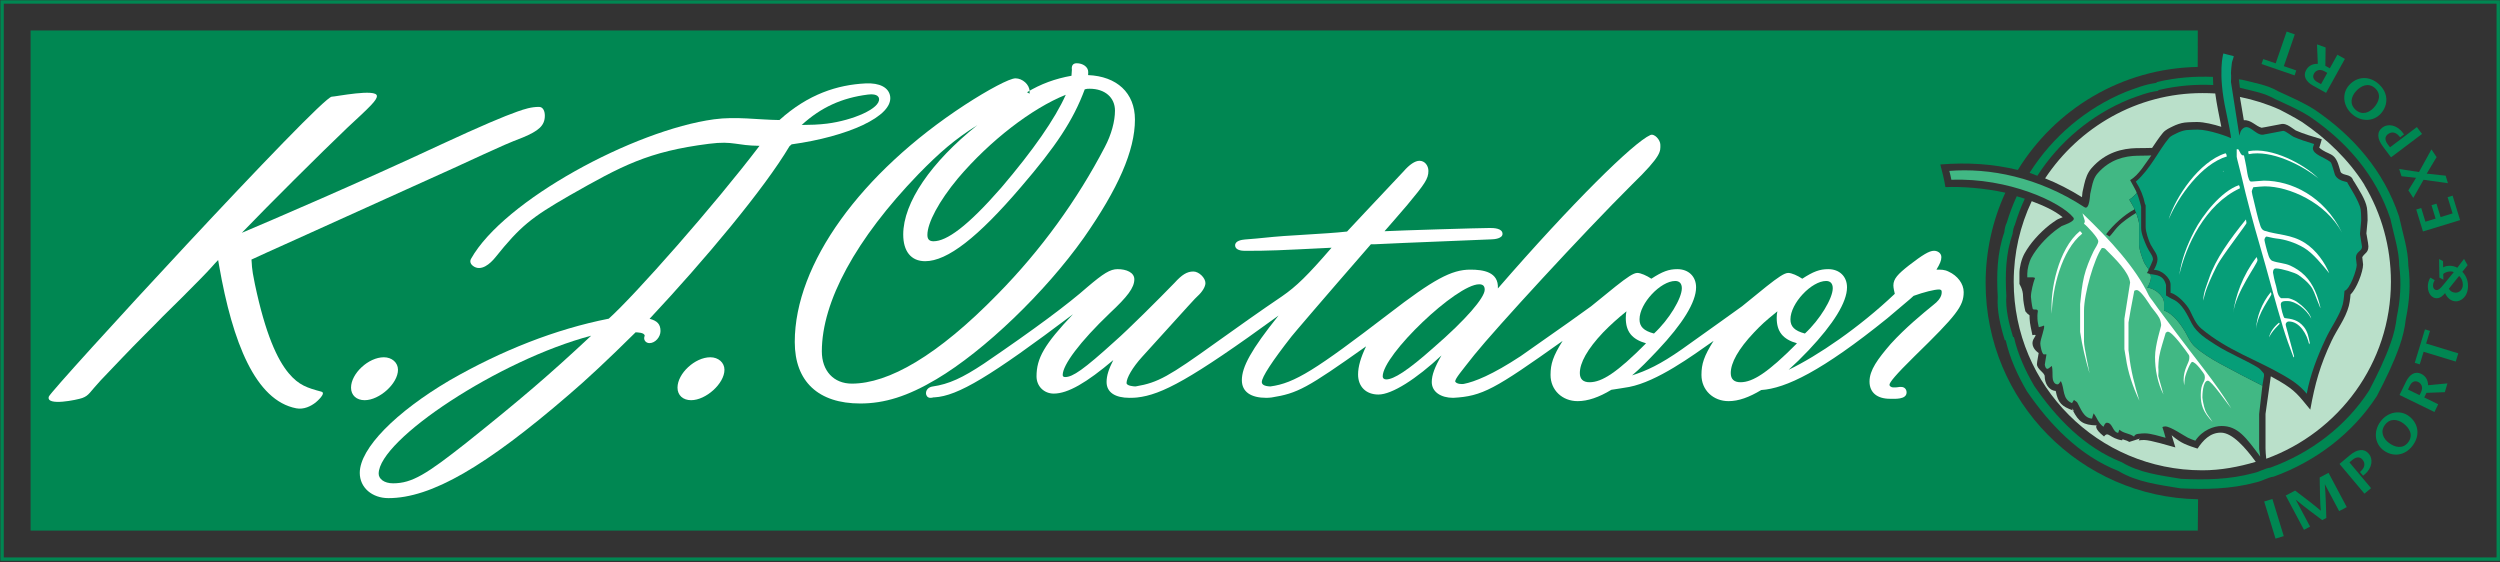 <?xml version="1.0" encoding="UTF-8"?>
<svg xmlns="http://www.w3.org/2000/svg" xmlns:xlink="http://www.w3.org/1999/xlink" width="1134pt" height="255pt" viewBox="0 0 1134 255" version="1.1">
<rect x="0" y="0" width="1134" height="255" fill="#333333" stroke="none"/>
<g id="surface1">
<path style=" stroke:none;fill-rule:nonzero;fill:rgb(0%,52.94%,32.156%);fill-opacity:1;" d="M 915.281 77.09 C 932.238 49.539 962.316 31.008 996.883 30.363 L 996.918 13.828 L 13.875 13.828 L 13.875 240.691 L 996.918 240.691 L 997.039 226.465 C 943.695 225.523 900.68 181.977 900.68 128.41 C 900.68 113.797 903.887 99.863 909.617 87.402 C 899.973 85.297 890.062 84.574 882.441 84.867 C 881.867 81.324 881.035 78.078 880.133 74.602 C 892.516 73.602 904.16 74.363 915.281 77.09 "/>
<path style=" stroke:none;fill-rule:nonzero;fill:rgb(0%,52.94%,32.156%);fill-opacity:1;" d="M 1035.91 243.176 L 1030.762 226.336 L 1027.031 227.477 L 1032.18 244.32 L 1035.91 243.176 "/>
<path style=" stroke:none;fill-rule:nonzero;fill:rgb(0%,52.94%,32.156%);fill-opacity:1;" d="M 1056.211 214.461 L 1052.211 216.594 C 1052.281 221.453 1052.391 229.09 1052.699 231.605 L 1052.648 231.633 C 1050.922 229.984 1044.852 225.402 1041.059 222.516 L 1036.809 224.777 L 1045.078 240.328 L 1047.84 238.859 L 1041.391 226.73 L 1041.441 226.707 C 1045.531 230.09 1049.461 233.012 1053.359 235.926 L 1055.219 234.938 C 1055.078 230.023 1054.961 225.074 1054.539 219.738 L 1054.59 219.715 L 1061.039 231.844 L 1064.48 230.012 L 1056.211 214.461 "/>
<path style=" stroke:none;fill-rule:nonzero;fill:rgb(0%,52.94%,32.156%);fill-opacity:1;" d="M 1065.711 209.742 L 1067.039 208.621 C 1068.801 207.145 1070.461 207.098 1071.629 208.484 C 1073.148 210.297 1072.449 212.227 1071.102 213.496 L 1070.488 214.105 L 1071.898 215.781 L 1072.602 215.195 C 1076.16 212.207 1076.441 208.156 1074.539 205.883 C 1072.34 203.262 1069.211 203.715 1065.859 206.523 L 1061.199 210.438 L 1072.52 223.93 L 1075.512 221.422 L 1065.711 209.742 "/>
<path style=" stroke:none;fill-rule:evenodd;fill:rgb(0%,52.94%,32.156%);fill-opacity:1;" d="M 1094.379 202.125 C 1097.961 197.371 1096.922 191.941 1092.719 188.777 C 1088.781 185.809 1083.18 186.719 1079.828 191.16 C 1076.488 195.602 1077.16 201.238 1081.09 204.207 C 1085.289 207.371 1090.801 206.875 1094.379 202.125 Z M 1092.371 200.609 C 1089.922 203.859 1086.289 202.918 1083.59 200.891 C 1081 198.938 1079.512 195.77 1081.84 192.676 C 1084.18 189.582 1087.629 190.141 1090.219 192.094 C 1092.91 194.121 1094.82 197.359 1092.371 200.609 "/>
<path style=" stroke:none;fill-rule:evenodd;fill:rgb(0%,52.94%,32.156%);fill-opacity:1;" d="M 1092.262 176.691 L 1093.148 174.875 C 1093.828 173.48 1095.121 172.387 1096.898 173.258 C 1098.059 173.82 1099.379 175.418 1098.199 177.832 L 1097.512 179.25 Z M 1104.262 186.883 L 1105.969 183.375 L 1099.629 180.285 L 1100.648 178.195 L 1108.98 177.887 L 1110.16 173.906 L 1101.391 174.738 C 1101.309 172.664 1100.578 170.711 1098.23 169.562 C 1095.539 168.25 1093 169.781 1091.371 173.117 L 1088.43 179.16 L 1104.262 186.883 "/>
<path style=" stroke:none;fill-rule:nonzero;fill:rgb(0%,52.94%,32.156%);fill-opacity:1;" d="M 1115.07 160.277 L 1100.488 155.82 L 1102.238 150.102 L 1099.969 149.41 L 1095.34 164.578 L 1097.602 165.27 L 1099.352 159.551 L 1113.93 164.008 L 1115.07 160.277 "/>
<path style=" stroke:none;fill-rule:evenodd;fill:rgb(0%,52.94%,32.156%);fill-opacity:1;" d="M 1115.449 125.176 C 1116.422 125.961 1117.121 127.418 1117.148 129.051 C 1117.191 131.293 1115.609 132.73 1114 132.758 C 1112.609 132.781 1111.539 132.191 1110.789 130.988 Z M 1108.441 129.035 C 1106.941 130.891 1106.172 131.566 1105.27 131.582 C 1104.41 131.598 1103.641 130.836 1103.621 129.535 C 1103.602 128.566 1104.039 127.645 1104.379 127.059 L 1102.379 125.93 C 1101.691 127.105 1101.238 128.441 1101.27 130.129 C 1101.32 133.23 1103.191 135.328 1105.328 135.289 C 1107.07 135.262 1108.281 133.883 1109.09 132.953 C 1109.961 135.07 1111.828 136.727 1114.109 136.688 C 1116.129 136.652 1119.57 134.793 1119.48 129.48 C 1119.43 126.656 1118.262 124.711 1116.93 123.27 L 1119.309 120.293 L 1117.68 117.441 L 1114.629 121.453 C 1112.57 120.242 1109.699 120.352 1108.211 121.289 L 1108.16 118.438 L 1106.359 117.5 L 1106.5 125.914 L 1108.309 126.852 L 1108.262 124.25 C 1109.648 123.117 1111.781 122.859 1113.051 123.418 L 1108.441 129.035 "/>
<path style=" stroke:none;fill-rule:nonzero;fill:rgb(0%,52.94%,32.156%);fill-opacity:1;" d="M 1096.012 95.039 L 1099.051 104.992 L 1115.898 99.844 L 1112.5 88.754 L 1110.238 89.445 L 1112.488 96.805 L 1107.051 98.465 L 1105.191 92.379 L 1102.93 93.07 L 1104.789 99.156 L 1100.172 100.57 L 1098.27 94.352 L 1096.012 95.039 "/>
<path style=" stroke:none;fill-rule:nonzero;fill:rgb(0%,52.94%,32.156%);fill-opacity:1;" d="M 1102.91 67.762 L 1097.25 78.035 L 1088.27 76.66 L 1089.309 79.941 L 1095.93 80.652 L 1092.43 86.336 L 1094.66 89.77 L 1099.328 81.551 L 1110.379 83.086 L 1109.34 79.688 L 1100.738 78.766 L 1105.238 71.277 L 1102.91 67.762 "/>
<path style=" stroke:none;fill-rule:nonzero;fill:rgb(0%,52.94%,32.156%);fill-opacity:1;" d="M 1084.109 66.82 L 1083.059 65.426 C 1081.68 63.594 1081.719 61.934 1083.172 60.844 C 1085.059 59.418 1086.949 60.211 1088.141 61.633 L 1088.719 62.273 L 1090.469 60.953 L 1089.922 60.227 C 1087.121 56.512 1083.09 56.016 1080.719 57.801 C 1077.988 59.859 1078.281 63.004 1080.91 66.496 L 1084.57 71.359 L 1098.641 60.758 L 1096.289 57.645 L 1084.109 66.82 "/>
<path style=" stroke:none;fill-rule:evenodd;fill:rgb(0%,52.94%,32.156%);fill-opacity:1;" d="M 1079 38.133 C 1074.578 34.148 1069.078 34.715 1065.559 38.625 C 1062.262 42.289 1062.68 47.945 1066.809 51.672 C 1070.949 55.391 1076.621 55.215 1079.922 51.551 C 1083.441 47.645 1083.43 42.113 1079 38.133 Z M 1077.32 40.004 C 1080.34 42.723 1079.09 46.266 1076.828 48.773 C 1074.66 51.184 1071.379 52.395 1068.5 49.801 C 1065.621 47.207 1066.48 43.812 1068.648 41.402 C 1070.898 38.895 1074.301 37.277 1077.32 40.004 "/>
<path style=" stroke:none;fill-rule:evenodd;fill:rgb(0%,52.94%,32.156%);fill-opacity:1;" d="M 1052.828 38.16 L 1051.07 37.184 C 1049.711 36.43 1048.68 35.086 1049.648 33.348 C 1050.27 32.223 1051.941 30.988 1054.281 32.289 L 1055.66 33.055 Z M 1063.641 26.719 L 1060.23 24.824 L 1056.809 30.988 L 1054.781 29.859 L 1054.898 21.527 L 1050.988 20.137 L 1051.359 28.945 C 1049.289 28.918 1047.301 29.539 1046.031 31.828 C 1044.578 34.445 1045.969 37.062 1049.219 38.859 L 1055.102 42.121 L 1063.641 26.719 "/>
<path style=" stroke:none;fill-rule:nonzero;fill:rgb(0%,52.94%,32.156%);fill-opacity:1;" d="M 1037.219 14.324 L 1032.25 28.742 L 1026.602 26.797 L 1025.828 29.035 L 1040.82 34.195 L 1041.59 31.961 L 1035.941 30.016 L 1040.91 15.598 L 1037.219 14.324 "/>
<path style="fill:none;stroke-width:15.201;stroke-linecap:butt;stroke-linejoin:miter;stroke:rgb(0%,52.94%,32.156%);stroke-opacity:1;stroke-miterlimit:3.864;" d="M 9.492 2540.977 L 11331.992 2540.977 L 11331.992 13.828 L 9.492 13.828 Z M 9.492 2540.977 " transform="matrix(0.1,0,0,-0.1,0,255)"/>
<path style=" stroke:none;fill-rule:nonzero;fill:rgb(100%,100%,100%);fill-opacity:1;" d="M 579.938 143.145 C 539.969 172.215 526.941 179.039 515.828 180.297 C 514.957 180.402 513.844 180.461 512.359 180.461 C 505.883 180.461 501.945 178.012 501.945 173.289 C 501.945 170.426 502.879 167.477 504.992 163.332 C 492.855 173.617 484.371 178.535 477.988 178.535 C 473.574 178.535 470.168 175.211 470.168 170.723 C 470.168 162.48 473.691 156.258 486.707 142.539 C 449.219 170.781 434.5 179.629 423.867 180.242 L 423.484 180.242 C 422.984 180.387 422.477 180.461 421.961 180.461 C 420.727 180.461 420.023 179.359 420.023 178.418 C 420.023 176.648 421.367 175.562 423.027 175.312 C 430.395 174.27 436.641 171.352 446.258 164.965 C 469.789 148.934 484.59 137.844 493.266 130.18 C 500.504 124.035 503.555 122.086 506.945 122.086 C 510.914 122.086 514.531 123.586 514.531 126.695 C 514.531 130.508 511.398 134.582 503.465 141.996 C 489.719 155.125 482.043 165.566 482.043 170.082 C 482.043 170.664 482.34 171.031 483.168 171.031 C 486.562 171.031 491.484 167.703 505.73 154.766 C 511.609 149.645 525.941 135.355 532.758 128.312 C 536.082 124.645 538.387 123.156 541.312 123.156 C 543.828 123.156 546.785 126.039 546.785 128.402 C 546.785 130.02 545.402 132.348 543.238 134.312 C 542.562 134.922 542.059 135.43 538.816 138.988 C 535.582 142.543 529.637 149.113 518.102 161.832 C 513.613 166.762 511 171.477 511 173.715 C 511 175.043 514.207 175.258 514.938 175.289 L 515.309 175.246 C 525.23 173.57 530.176 170.758 551.617 155.359 C 561.508 148.301 571.398 141.246 581.527 134.402 C 588.039 129.914 593.047 125.035 603.996 112.367 C 579.684 113.574 576.043 113.777 564.535 113.777 C 563.031 113.777 560.242 113.383 560.242 111.305 C 560.242 109.219 563.211 108.762 564.707 108.629 L 569.879 108.199 C 574.125 107.773 580.016 107.129 588.031 106.703 C 601.211 105.863 605.516 105.645 611.023 105.027 C 613.059 102.891 621.477 93.777 636.703 77.684 C 639.301 74.684 641.855 72.934 643.871 72.934 C 646.285 72.934 647.926 75.105 647.926 77.539 C 647.926 81.086 646.254 83.469 638.328 92.988 C 634.73 97.164 630.621 101.953 628.02 104.883 C 634.402 104.527 671.547 103.414 675.84 103.414 C 677.535 103.414 681.543 103.512 681.543 106.102 C 681.543 108.152 677.91 108.562 676.594 108.566 C 673.062 108.781 636.121 110.145 623.879 110.785 L 621.852 110.785 C 598.941 137.102 587.02 151.109 585.848 152.598 C 577.027 163.855 572.355 171.059 572.355 173.289 C 572.355 174.336 573.312 175.184 576.242 175.293 C 587.27 173.816 596.773 167.773 629.973 142.336 C 650.172 126.77 658.379 122.305 666.926 122.305 C 672.781 122.305 679.859 123.312 679.438 130.844 C 713.34 91.777 741.02 64.598 748.605 61.25 C 750.461 60.434 753.137 63.477 753.137 65.645 C 753.137 68.621 754.02 70.383 740.305 83.676 C 717.949 105.898 678.434 148.969 668.809 160.902 C 662.82 168.516 660.066 171.691 660.066 173.062 C 660.734 174.309 663.301 174.27 663.93 174.148 C 668.801 173.215 676.922 170.008 689.766 161.547 L 711.645 146.164 C 715.164 143.609 718.445 141.273 721.73 138.93 L 732.801 129.949 C 738.082 125.777 740.941 123.801 742.688 123.801 C 744.246 123.801 746.965 125.031 749.055 126.422 C 754.027 123.184 756.945 122.086 760.82 122.086 C 765.922 122.086 769.344 125.398 769.344 130.328 C 769.344 137.078 763.23 146.902 751.953 158.848 C 747.414 163.645 744.004 167.184 740.305 170.277 C 746.863 168.172 753.102 165.305 762.883 158.449 L 780.102 146.168 C 783.621 143.613 786.902 141.273 790.191 138.93 L 801.258 129.949 C 806.543 125.777 809.398 123.801 811.148 123.801 C 812.707 123.801 815.422 125.031 817.516 126.422 C 822.484 123.184 825.402 122.086 829.277 122.086 C 834.379 122.086 837.805 125.398 837.805 130.328 C 837.805 137.078 831.688 146.902 820.41 158.848 C 817.324 162.113 814.258 165.109 811.328 167.734 C 824.508 161.391 843.352 148.582 859.477 133.273 C 859.238 132.074 858.84 130.703 858.84 129.473 C 858.84 126.484 860.844 124.336 865.961 120.324 C 871.984 115.699 875.051 113.754 877.254 113.754 C 878.914 113.754 880.605 114.797 880.605 116.652 C 880.605 118.188 879.953 119.672 878.375 122.305 C 880.453 122.312 882.023 122.246 883.926 123.227 C 887.883 125.02 890.727 128.672 890.727 132.469 C 890.727 138.852 887.562 142.949 868.371 161.648 C 859.715 170.16 857.062 173.484 857.062 174.57 C 857.062 175.023 857.672 175.734 858.895 175.734 C 859.809 175.734 860.734 175.723 861.633 175.52 L 862.426 175.52 C 863.789 175.52 864.828 176.504 864.828 177.988 C 864.828 181.371 859.285 180.887 857.246 180.887 C 851.547 180.887 848.012 178.105 848.012 173.074 C 848.012 167.875 851.715 162.875 857.629 156.004 C 864.234 148.723 872.375 142.039 876.895 138.367 C 881.305 135.027 880.73 132.633 880.73 132.035 C 880.73 131.785 880.344 131.305 879.609 131.305 C 877.422 131.305 872.668 132.516 868.004 134.199 L 866.457 135.602 L 856.082 144.379 C 826.359 168.391 809.988 176.188 798.895 176.918 C 793.414 180.211 788.621 181.957 784.078 181.957 C 777.098 181.957 771.781 176.941 771.781 170.082 C 771.781 165.043 772.934 161.52 777.277 154.617 C 767.48 161.512 751.727 173.047 738.996 175.523 C 736.461 176.016 733.961 176.297 730.898 176.816 C 725.32 180.203 720.211 181.957 715.617 181.957 C 708.637 181.957 703.324 176.941 703.324 170.082 C 703.324 165.051 704.473 161.527 708.805 154.637 C 677.852 176.645 672.441 179.723 659.176 180.457 C 653.594 180.457 649.449 177.77 649.449 173.289 C 649.449 170.133 650.785 166.516 653.855 161.234 C 642.453 171.879 631.418 178.961 625.254 178.961 C 619.672 178.961 616.02 175.43 616.02 169.867 C 616.02 166.262 617.258 162.082 619.656 157.094 C 592.758 176.16 588.617 178.402 576.766 180.297 C 576.125 180.355 575.348 180.461 574.422 180.461 C 567.438 180.461 563.305 177.777 563.305 172.434 C 563.305 166.469 567.508 158.617 579.938 143.145 "/>
<path style=" stroke:none;fill-rule:nonzero;fill:rgb(100%,100%,100%);fill-opacity:1;" d="M 237.246 62.316 C 225.012 67 220.863 69.617 181.809 87.078 L 133.789 108.793 C 121.035 114.582 119.082 115.367 114.066 117.734 C 114.359 120 113.895 120.703 115.621 128.891 C 120.402 151.527 125.758 163.094 130.965 169.305 C 135.559 174.785 139.426 175.941 145.715 177.641 C 148.293 178.23 143.496 182.316 143.199 182.551 C 141.035 184.25 137.82 185.867 134.383 185.211 C 115.922 181.672 105.484 155.41 99.395 120.523 L 98.945 117.938 C 96.469 120.488 96.043 121.324 90.645 126.789 C 85.227 132.352 79.582 137.902 73.926 143.465 C 71.191 146.273 68.48 149.055 65.684 151.805 C 58.625 158.852 52.043 165.895 45.691 172.516 C 40.617 177.961 40.48 179.367 37.332 180.535 C 35.207 181.32 20.703 184.406 22.148 179.902 C 23.121 176.875 145.578 43.863 150.484 43.863 C 152.113 43.863 170.961 40.035 170.961 43.555 C 170.961 45.48 167.891 48.375 157.539 57.957 C 145.461 69.484 122.121 92.691 109.688 105.609 C 121.566 100.602 163.598 82.59 199.82 65.652 C 218.453 57.004 228.68 52.727 234.688 50.605 C 237.992 49.441 240.988 48.488 244.496 48.488 C 246.41 48.488 247.137 50.527 247.137 52.449 C 247.137 57.023 244.305 59.336 237.246 62.316 "/>
<path style=" stroke:none;fill-rule:nonzero;fill:rgb(100%,100%,100%);fill-opacity:1;" d="M 159.23 175.852 C 159.23 169.395 167.164 162.055 174.117 162.055 C 177.738 162.055 180.527 164.445 180.527 167.73 C 180.527 173.984 172.113 181.527 165.406 181.527 C 161.762 181.527 159.23 179.332 159.23 175.852 "/>
<path style=" stroke:none;fill-rule:nonzero;fill:rgb(100%,100%,100%);fill-opacity:1;" d="M 276.129 144.551 C 288.062 133.855 324.109 93.016 344.516 66.148 C 339.266 66.086 336.336 65.539 333.453 65.145 C 330.391 64.727 327.391 64.48 321.52 65.23 C 293.926 68.75 282.125 75.148 258.184 88.762 C 240.961 98.684 235.977 102.664 224.633 116.816 C 222.418 119.543 218.223 123.395 214.52 120.605 C 213.594 119.906 212.93 118.699 213.652 117.406 C 228.52 90.828 287.758 59.031 323.875 54.117 C 333.91 52.75 343.52 54.324 353.547 54.449 C 366.672 42.609 379.953 38.477 392.594 37.836 C 399.055 37.508 403.16 39.719 403.773 43.668 C 405.188 52.816 384.391 61.996 359.074 65.48 C 358.719 65.816 358.473 66.012 358.098 66.352 C 346.691 85.605 319.77 117.773 294.652 144.602 C 298.105 145.516 299.605 147.016 299.605 150.176 C 299.605 152.867 297.219 155.637 294.605 155.637 C 293.316 155.637 292.195 154.723 292.195 153.379 C 292.195 153.012 292.273 152.672 292.434 152.34 C 292.434 150.777 288.961 150.777 288.309 150.738 C 275.691 163.246 265.637 172.582 258.141 178.961 C 220.27 211.637 195.582 225.949 176.191 225.949 C 168.812 225.949 163.191 221.219 163.191 214.504 C 163.191 203.32 179.656 186.871 203.824 172.602 C 227.594 158.922 252.086 149.285 276.129 144.551 "/>
<path style=" stroke:none;fill-rule:nonzero;fill:rgb(0%,52.94%,32.156%);fill-opacity:1;" d="M 211.504 200.871 C 236 181.309 249.121 170.086 268.164 152.27 C 226.422 163.297 171.766 199.438 171.766 214.863 C 171.766 217.207 174.219 219.234 178.305 219.234 C 186.938 219.234 193.555 215.023 211.504 200.871 "/>
<path style=" stroke:none;fill-rule:nonzero;fill:rgb(100%,100%,100%);fill-opacity:1;" d="M 307.316 175.852 C 307.316 169.395 315.25 162.055 322.203 162.055 C 325.824 162.055 328.613 164.445 328.613 167.73 C 328.613 173.984 320.199 181.527 313.492 181.527 C 309.848 181.527 307.316 179.332 307.316 175.852 "/>
<path style=" stroke:none;fill-rule:evenodd;fill:rgb(100%,100%,100%);fill-opacity:1;" d="M 465.863 41.84 C 472.145 38.039 478.648 35.68 486.023 34.363 L 486.211 31.621 C 485.965 29.891 486.605 28.691 488.387 28.691 C 491.168 28.691 493.621 30.332 493.621 32.656 C 493.621 32.887 493.621 33.227 493.59 33.625 L 493.543 34.062 C 506.531 34.598 514.809 42.059 514.809 54.242 C 514.809 68.383 507.148 85.648 491.598 107.898 C 474.129 132.543 446.508 159.129 424.742 172.016 C 411.715 179.758 401.223 183.023 390.219 183.023 C 371.254 183.023 360.504 173.113 360.504 155.121 C 360.504 119.684 390.434 78.449 437.594 47.621 C 448.316 40.641 457.969 35.531 460.605 35.531 C 463.781 35.531 467.016 38.371 467.016 41.422 L 467.016 42.488 Z M 409.703 106.391 C 409.703 91.871 422.34 73.504 443.332 56.762 C 433.055 63.227 426.328 69.051 416.66 78.926 C 388.211 108.379 372.785 136.82 372.785 159.383 C 372.785 168.207 378.148 174.012 386.387 174.012 C 403 174.012 425.238 161.414 452.531 133.43 C 472.254 113.395 488.691 90.586 501.133 66.715 C 504.148 61.027 505.754 54.949 505.754 50.184 C 505.754 44.285 501.254 40.254 494.273 40.254 C 493.422 40.254 492.848 40.258 492.039 40.523 C 486.812 54.605 478.973 66.398 463.07 84.875 C 443.59 107.672 429.711 118.48 419.645 118.48 C 413.199 118.48 409.703 113.922 409.703 106.391 Z M 454.148 85.164 C 468.699 68.094 478.512 53.98 483.441 42.992 C 468.102 49.129 449.066 63.758 434.59 80.809 C 425.871 91.289 420.664 101.098 420.664 106.562 C 420.664 108.523 421.535 109.438 423.438 109.438 C 429.387 109.438 438.781 102.766 454.148 85.164 "/>
<path style=" stroke:none;fill-rule:nonzero;fill:rgb(0%,52.94%,32.156%);fill-opacity:1;" d="M 673.465 131.398 C 673.465 129.715 672.656 128.953 670.926 128.953 C 660.719 128.953 627.195 160.918 627.195 170.723 C 627.195 171.52 627.723 172.102 628.785 172.102 C 632.199 172.102 638.555 168.094 650.18 157.754 C 664.926 145.016 673.465 135.02 673.465 131.398 "/>
<path style=" stroke:none;fill-rule:nonzero;fill:rgb(0%,52.94%,32.156%);fill-opacity:1;" d="M 737.457 144.223 C 737.457 143.047 737.543 142.164 737.758 141.211 C 733.98 144.285 730.617 147.25 727.23 150.73 C 719.949 158.406 716.613 164.625 716.613 169.227 C 716.613 171.969 718.109 173.383 721.031 173.383 C 726.648 173.383 733.535 168.957 746.645 155.734 C 740.234 153.871 737.457 150.445 737.457 144.223 "/>
<path style=" stroke:none;fill-rule:nonzero;fill:rgb(0%,52.94%,32.156%);fill-opacity:1;" d="M 743.688 144.863 C 743.688 148.102 745.504 150.039 750.246 151.289 C 757.145 144.902 762.883 135.27 762.883 130.754 C 762.883 128.562 761.762 127.453 759.879 127.453 C 753.277 127.453 743.688 137.539 743.688 144.863 "/>
<path style=" stroke:none;fill-rule:nonzero;fill:rgb(0%,52.94%,32.156%);fill-opacity:1;" d="M 799.949 146.492 C 798.371 147.926 797.441 148.93 795.688 150.73 C 788.406 158.406 785.07 164.625 785.07 169.227 C 785.07 171.969 786.57 173.383 789.492 173.383 C 795.109 173.383 801.996 168.957 815.105 155.734 C 808.691 153.871 805.914 150.445 805.914 144.223 C 805.914 143.047 806.004 142.164 806.215 141.211 C 803.078 143.766 801.285 145.281 799.949 146.492 "/>
<path style=" stroke:none;fill-rule:nonzero;fill:rgb(0%,52.94%,32.156%);fill-opacity:1;" d="M 831.34 130.754 C 831.34 128.562 830.219 127.453 828.336 127.453 C 821.734 127.453 812.145 137.539 812.145 144.863 C 812.145 148.102 813.961 150.039 818.707 151.289 C 825.605 144.902 831.34 135.27 831.34 130.754 "/>
<path style=" stroke:none;fill-rule:nonzero;fill:rgb(0%,52.94%,32.156%);fill-opacity:1;" d="M 1016 39.746 L 1015.551 35.973 C 1016.102 36.051 1016.648 36.133 1017.199 36.219 C 1022.73 37.625 1028.461 38.508 1033.629 41.52 C 1039.09 44.062 1044.578 46.363 1049.91 49.742 C 1067.512 61.68 1081.352 77.59 1088.211 98.191 C 1089.809 105.695 1092.379 113.223 1092.422 120.516 C 1093.559 128.844 1092.891 136.934 1091.27 144.758 C 1090.828 148.867 1089.801 153.191 1088.41 157.031 C 1085.66 164.789 1082.199 171.902 1078.148 179.629 C 1067.32 196.418 1050.539 209.246 1031.398 216.184 C 1028.602 216.57 1026.379 218.113 1023.551 218.746 C 1011.75 221.953 1000.301 222.035 989.031 221.512 C 979.441 219.891 969.402 218.773 960.867 213.625 C 943.094 206.621 929.633 192.391 919.383 177.441 C 915.316 170.41 911.668 162.723 909.785 154.32 C 909.656 154.109 909.453 154.637 909.387 154.332 C 907.395 147.961 905.742 140.949 906.18 134.672 C 905.609 124.613 905.871 114.688 909.156 105.367 C 909.305 103.891 909.594 102.301 910.27 101.027 C 911.496 96.898 913.016 92.891 914.801 89.02 L 918.445 90.141 C 916.684 93.93 915.184 97.859 913.98 101.902 C 913.332 103.125 913.059 104.645 912.914 106.059 C 909.773 114.977 909.523 124.477 910.07 134.102 C 909.648 140.105 911.23 146.816 913.137 152.914 C 913.203 153.207 913.395 152.703 913.52 152.906 C 915.32 160.945 918.812 168.301 922.699 175.027 C 932.512 189.336 945.391 202.953 962.402 209.656 C 970.566 214.578 980.176 215.652 989.352 217.203 C 1000.129 217.699 1011.09 217.621 1022.379 214.555 C 1025.09 213.949 1027.211 212.473 1029.891 212.102 C 1048.211 205.465 1064.27 193.188 1074.641 177.121 C 1078.512 169.727 1081.82 162.922 1084.449 155.5 C 1085.781 151.824 1086.77 147.688 1087.191 143.754 C 1088.738 136.266 1089.379 128.523 1088.281 120.555 C 1088.25 113.574 1085.789 106.371 1084.262 99.191 C 1077.691 79.477 1064.449 64.254 1047.609 52.828 C 1042.512 49.594 1037.262 47.395 1032.031 44.961 C 1027.078 42.074 1021.59 41.234 1016.301 39.887 C 1016.172 39.867 1016.129 39.766 1016 39.746 "/>
<path style=" stroke:none;fill-rule:nonzero;fill:rgb(0%,52.94%,32.156%);fill-opacity:1;" d="M 920.629 78.387 C 930.988 62.004 946.34 49.004 964.266 41.668 C 968.637 40.047 973.199 38.219 978.039 37.617 C 978.156 37.43 978.293 37.32 978.504 37.191 C 987.113 35.156 995.535 34.535 1003.781 34.871 L 1003.922 38.559 C 995.852 38.188 987.703 38.828 979.277 40.816 C 979.074 40.941 978.945 41.047 978.832 41.227 C 974.203 41.801 969.836 43.551 965.652 45.102 C 948.68 52.047 934.055 64.281 924.145 79.73 L 920.629 78.387 "/>
<path style=" stroke:none;fill-rule:nonzero;fill:rgb(72.94%,87.842%,79.214%);fill-opacity:1;" d="M 1017.801 54.527 L 1016.02 43.973 C 1022.34 45.25 1028.398 47.176 1034.129 49.762 C 1034.129 49.762 1040.762 53.156 1044.23 55.359 C 1055.512 63.012 1065.25 72.367 1072.379 83.637 L 1072.57 84.051 C 1080.191 96.848 1084.52 111.801 1084.52 127.777 C 1084.52 164.762 1060.828 196.141 1027.969 208.082 C 1027.781 206.344 1027.641 204.703 1027.641 203.457 L 1027.641 187.742 L 1030.039 170.695 C 1031.352 171.398 1032.648 172.125 1033.941 172.879 C 1041.262 177.16 1042.648 179.387 1047.949 185.812 C 1050.102 173.965 1052.352 165.781 1057.559 154.703 C 1060.059 149.359 1063.91 144.559 1065.43 138.77 C 1065.73 137.609 1065.922 136.383 1066.059 135.156 L 1066.211 133.551 C 1068.949 131.051 1071.898 123.238 1071.898 119.961 C 1071.898 119.496 1071.52 117.102 1071.52 116.637 C 1072.641 114.738 1074.309 114.656 1074.309 111.719 C 1074.309 111.547 1074.25 110.953 1074.129 110.156 L 1073.488 106.406 C 1073.441 106.137 1073.391 105.945 1073.391 105.887 C 1073.391 105.422 1073.941 100.422 1073.941 99.961 C 1073.941 99.453 1073.922 96.047 1073.641 94.246 C 1073.039 90.574 1069.961 85.973 1067.98 82.652 L 1067.391 81.773 C 1066.328 78.633 1062.84 79.898 1061.691 77.984 C 1061.629 77.895 1061.609 77.676 1061.531 77.426 L 1060.969 75.508 C 1058.941 68.625 1056.27 70.688 1052.02 66.984 C 1052.461 65.723 1052.789 64.469 1053.16 63.172 C 1049.18 61.965 1045.148 60.844 1041.328 59.164 C 1041.25 59.129 1041.102 59.004 1040.922 58.883 L 1039.57 57.953 C 1038.359 57.137 1036.969 56.203 1035.449 56.203 L 1035.16 56.203 L 1027.539 57.66 C 1026.969 57.715 1026.41 57.871 1025.852 57.949 C 1023.141 57.203 1021.129 54.301 1017.801 54.527 Z M 976.195 67.09 C 974.105 67.203 971.379 67.133 969.051 67.191 C 962.82 67.344 955.098 68.98 948.715 76.285 C 946.871 78.387 946 80.984 945.387 83.652 C 945.125 84.77 944.859 85.941 944.621 87.105 C 944.59 87.285 944.539 88.297 944.387 89.441 C 938.789 85.992 933.328 83.16 927.66 80.906 C 942.98 57.809 969.18 42.227 998.973 42.227 C 1000.809 42.227 1003.031 42.281 1004.84 42.395 C 1005.52 47.438 1006.602 52.477 1007.59 57.516 C 1004.141 56.426 999.797 55.34 996.543 55.34 C 996.047 55.34 992.723 55.395 990.965 55.594 C 989.211 55.812 987.203 56.527 985.809 57.211 C 984.121 58.055 982.301 58.793 981.062 60.293 C 979.215 62.523 977.766 64.809 976.195 67.09 Z M 951.07 192.977 C 951.07 192.977 949.512 194.129 954.398 197.996 C 956.324 195.383 956.957 198.902 962.598 199.727 L 962.777 199.246 L 963.312 199.418 C 964.176 199.691 965.066 199.934 965.812 200.465 L 970.727 198.91 C 970.422 199.055 970.262 199.289 970.098 199.762 C 970.828 199.629 972.184 199.582 972.559 199.582 C 975.5 199.582 984.078 202.25 986.754 202.953 L 985.07 197.418 C 985.07 197.418 987.746 199.883 990.711 201.246 C 992.699 202.156 994.719 202.832 996.801 203.488 C 999.293 199.758 1002.461 196.246 1007.379 196.246 C 1012.609 196.246 1018.602 203.156 1023.219 209.484 C 1015.512 211.766 1007.422 213.328 998.973 213.328 C 951.723 213.328 913.422 175.027 913.422 127.777 C 913.422 114.711 916.352 102.328 921.59 91.254 C 926.887 93.262 931.785 95.383 935.633 98.543 L 934.824 98.859 C 933.734 99.277 933.039 99.633 932.91 99.734 C 931.688 100.59 930.527 101.336 929.645 102.043 C 924.992 105.766 920.844 110.402 918.305 115.023 C 916.922 117.527 915.992 121.324 916.008 124.02 L 916.008 128.824 C 916.008 128.824 917.66 131.277 917.66 134.402 C 917.66 136.27 918.27 139.465 918.711 141.223 C 919.25 141.949 919.848 142.523 920.602 143.031 C 920.594 143.43 920.602 143.918 920.629 144.523 C 920.715 146.953 921.445 149.664 921.902 152.031 C 925.141 151.344 921.922 153.062 921.922 155.609 C 921.922 158.414 924.738 160.121 924.738 160.121 C 924.645 160.797 924.465 161.777 924.312 162.641 L 924.09 163.918 C 923.992 164.504 923.957 164.945 923.957 165.145 C 923.957 167.566 927.477 168.984 927.477 170.703 C 927.477 173.664 929.113 177.051 932.473 177.34 C 933.535 182.836 935.195 184.305 940.246 186.152 L 939.773 185.207 L 940.848 186.367 L 940.246 186.152 C 942.91 191.371 944.883 192.777 951.07 192.977 "/>
<path style=" stroke:none;fill-rule:nonzero;fill:rgb(25.499%,72.198%,51.799%);fill-opacity:1;" d="M 975.844 70.504 C 973.176 74.031 970.207 79.426 966.223 81.688 C 967.145 83.469 969.191 86.938 969.191 87.398 C 969.191 87.863 966.926 89.883 965.855 90.57 C 966.586 91.797 967.324 93.094 968.07 94.414 L 968.07 95.047 C 963.723 97.297 958.66 101.879 955.301 106.273 C 955.816 106.582 956.371 106.953 956.867 107.309 C 958.105 106.039 959.145 104.469 960.371 103.125 C 962.734 100.531 966.316 98.199 968.941 96.57 C 969.555 98.109 970.301 101.035 970.301 101.496 L 970.301 111.078 C 970.301 113.211 971.82 117.34 972.562 119.031 C 973.07 120.211 974.562 121.844 974.562 122.309 C 974.562 122.77 974.176 123.379 973.812 123.848 C 975.277 124.188 975.672 124.414 975.672 125.918 C 975.672 127.191 974.801 129.324 973.992 130.504 C 976.594 130.387 981.598 133.973 981.59 137.238 L 981.59 140.863 C 985.816 142.219 989.758 147.75 991.816 151.617 C 992.746 153.375 993.812 155.574 995.504 157.148 C 998.652 160.086 1003.359 162.922 1006.738 164.773 C 1013.289 168.359 1019.691 171.691 1026.219 174.949 L 1024.75 187.777 L 1024.75 203.676 C 1024.75 204.137 1025.121 205.906 1025.25 207.117 C 1018.75 198.383 1015.07 193.234 1007.711 193.234 C 1004.172 193.234 998.988 195.113 995.797 199.895 C 994.625 199.527 993.457 199.012 992.395 198.527 C 990.934 197.855 984.605 193.418 982.152 193.418 C 981.691 193.418 981.016 193.578 980.855 193.719 C 981.406 195.148 981.777 196.816 982.312 198.578 C 979.676 197.883 975.602 196.566 972.895 196.566 C 972.43 196.566 970.758 196.637 969.855 196.797 C 969.344 196.891 968.398 196.965 968.016 198.043 C 965.711 196.41 963.48 196.754 961.34 194.898 C 961.219 195.219 961.035 195.766 960.812 196.367 C 958.203 195.988 958.355 191.754 955.672 191.754 C 954.746 191.754 954.316 193.328 954.113 193.602 C 951.516 191.547 951.41 189.727 949.664 187.492 C 949.363 188.184 949.188 189.09 948.969 189.883 C 945.184 189.762 943.738 185.133 942.281 182.633 C 941.98 182.125 941.254 181.91 940.766 181.383 C 940.461 181.727 940.285 182.266 939.863 182.859 C 935.336 181.004 936.586 176.309 934.824 172.863 C 934.117 173.625 933.98 174.344 933.266 174.344 C 931.645 174.344 931.039 172.309 931.039 170.918 C 931.039 167.215 930.855 166.668 930.758 166.074 L 930.758 166.004 C 930.062 166.371 929.188 167.309 928.727 167.309 C 927.73 167.309 927.523 165.387 927.523 165.363 C 927.523 164.902 928.078 162.203 928.273 160.777 C 927.945 160.633 927.414 160.824 927.031 160.754 C 926.121 160.355 925.484 156.754 925.484 155.828 C 925.484 153.789 927.754 148.453 927.133 147.676 C 926.355 148.039 925.602 148.23 924.785 148.402 C 924.562 147.23 924.234 145.922 924.191 144.629 C 924.074 142.035 924.375 141.66 924.375 141.195 C 924.375 140.086 923.156 140.5 922.414 140.379 C 922.414 140.379 922.172 140.234 922.023 140.031 C 921.602 138.348 921.227 135.086 921.227 134.621 C 921.227 132.355 922.297 128.086 923.078 126.121 C 922.922 125.984 922.684 125.824 922.223 125.812 L 919.574 125.812 L 919.574 124.23 C 919.559 122.074 920.359 118.812 921.469 116.801 C 923.762 112.633 927.605 108.301 932.004 104.781 C 932.836 104.109 933.996 103.367 935.152 102.555 C 935.453 102.324 941.875 100.43 940.484 98.695 C 934.871 91.688 911.023 80.555 885.148 81.547 C 884.93 80.191 884.562 78.906 884.203 77.531 C 902.277 76.07 924.539 80.266 945.484 93.973 C 947.812 95.496 948.035 88.445 948.129 87.938 C 948.359 86.805 948.613 85.688 948.867 84.602 C 949.262 82.887 949.812 80.531 951.48 78.637 C 957.059 72.246 963.77 70.777 969.465 70.641 C 973.91 70.523 974.27 70.641 975.844 70.504 "/>
<path style=" stroke:none;fill-rule:nonzero;fill:rgb(100%,100%,100%);fill-opacity:1;" d="M 944.602 96.766 C 957.172 108.84 968.812 121.598 974.598 133.844 C 975.086 134.883 975.863 135.68 976.512 136.605 C 979.73 141.215 983.5 146.027 987.066 150.863 C 995.262 161.953 1005.172 173.695 1012.109 185.254 C 1010 182.715 1003.148 172.68 1001.512 172.68 C 999.027 172.68 999.004 179.902 999.004 180.27 C 999.004 180.734 999.578 184.355 1000.34 186.254 C 1001.059 188.086 1002.512 189.57 1003.602 191.363 C 999.102 186.723 998.266 183.418 998.266 179.066 C 998.266 173.672 1000.121 173.672 1000.121 171.195 C 1000.121 170.734 1000.012 170.168 999.867 169.844 C 999.73 169.52 996.113 164.16 994.375 164.16 C 993.613 164.16 991.734 168.859 991.27 170.574 C 990.945 171.824 990.855 173.328 990.766 174.809 C 990.672 174.066 990.484 172.863 990.484 172.402 C 990.484 167.168 993.078 164.531 993.078 162.492 C 993.078 162.031 993.164 161.457 992.84 160.969 C 991.801 159.441 985.441 150.457 983.355 150.457 C 982.895 150.457 982.66 150.812 982.363 150.977 C 981.41 154.461 980.047 158.133 979.422 161.676 C 979.145 163.32 979.004 166.105 979.004 166.566 C 979.004 167.031 979.191 167.59 979.004 170.539 L 981.352 178.969 C 978.598 173.574 977.523 167.445 977.523 161.938 C 977.523 156.453 980.301 148.281 980.301 147.492 C 980.301 147.031 980.059 145.336 979.504 144.297 C 978.598 142.582 976.984 140.789 975.738 139.121 C 975.32 138.566 971.18 131.566 969.191 131.566 C 968.727 131.566 968.402 131.738 968.109 131.898 C 967.152 136.68 965.484 145.848 965.484 146.312 L 965.484 158.859 C 965.484 159.32 965.742 160.195 965.785 160.91 C 966.391 167.531 968.352 174.988 970.426 181.746 C 967.465 175.543 965.211 168.824 964.309 162.414 C 964.145 161.141 963.633 158.812 963.621 158.348 L 963.621 144.613 L 966.227 128.141 C 965.578 123.316 959.773 117.719 954.957 112.883 C 954.539 112.465 953.91 112.492 953.398 112.48 C 949.98 117.199 945.301 133.188 945.301 140.941 L 945.301 154.969 C 945.301 157.539 947.73 168.402 947.824 169.344 C 945.977 163.191 944.445 156.625 943.543 150.555 L 943.543 137.949 C 943.938 134.008 944.355 129.461 945.352 125.34 C 946.23 121.66 947.902 117.613 949.613 114.027 C 950.195 112.777 951.781 110.711 951.781 109.438 C 951.781 107.887 946.453 102.27 945.305 101.496 C 945.496 101.062 945.672 100.824 945.672 100.363 C 945.672 99.898 944.938 97.984 944.602 96.766 "/>
<path style=" stroke:none;fill-rule:nonzero;fill:rgb(2.399%,62%,47.099%);fill-opacity:1;" d="M 1008.512 24.258 L 1013.238 25.484 C 1013.078 26.492 1012.52 27.574 1012.379 28.523 C 1012.18 29.98 1011.969 32.586 1011.969 33.047 C 1011.969 33.512 1012.148 34.07 1011.969 37.211 L 1015.781 61.566 C 1016.051 60.699 1016.199 59.562 1016.852 58.82 C 1020.051 55.094 1022.891 61.602 1026.641 61.09 C 1026.988 61.047 1027.699 60.789 1028.16 60.789 L 1035.68 59.348 C 1036.699 59.348 1039.602 61.742 1040.371 62.066 C 1043.262 63.34 1046.469 64.352 1049.672 65.324 C 1049.488 65.953 1049.129 66.758 1049.129 67.219 C 1049.129 70.113 1054.23 71.254 1057.102 73.5 C 1057.84 74.078 1058.828 78.848 1059.34 79.68 C 1060.98 82.41 1064.77 82.316 1064.77 82.777 C 1064.77 83.242 1070.141 91.066 1070.789 94.977 C 1071.039 96.621 1071.039 99.715 1071.039 100.176 C 1071.039 100.641 1070.488 105.641 1070.488 106.105 C 1070.488 106.566 1071.41 111.473 1071.41 111.938 C 1071.41 114.02 1068.641 114.02 1068.641 116.938 C 1068.641 117.398 1069.012 119.715 1069.012 120.18 C 1069.012 122.398 1065.898 131.379 1063.469 131.906 C 1063.262 133.891 1063.172 136.152 1062.641 138.164 C 1061.359 143.004 1057.328 148.504 1054.969 153.551 C 1051.078 161.816 1047.871 170.195 1046.34 178.602 C 1043.051 174.613 1039.578 172.457 1035.898 170.305 C 1023.52 163.082 1010.52 159.07 998.531 149.07 C 996.055 147.008 994.754 143.762 993.391 140.961 C 991.953 137.996 987.574 133.484 984.57 132.828 L 984.57 129.043 C 984.562 126.035 980.309 122.215 976.98 122.449 C 977.793 121.078 978.637 119.043 978.637 117.77 C 978.637 115.199 977.395 114.297 975.547 110.965 C 974.664 109.367 973.266 105.039 973.266 102.98 L 973.266 93.301 C 973.266 92.84 973.012 92.789 972.941 92.418 C 972.27 89.109 970.988 85.781 968.82 82.387 C 975.52 76.566 978.957 68.52 983.887 62.57 C 984.652 61.645 986.188 61.02 987.574 60.324 C 988.758 59.746 990.383 59.184 991.68 59.02 C 993.324 58.836 996.414 58.789 996.875 58.789 C 1002.039 58.789 1010.922 62.094 1011.91 62.633 C 1012.309 62.855 1010.602 54.508 1009.75 50.637 C 1005.84 32.859 1008.512 24.258 1008.512 24.258 "/>
<path style=" stroke:none;fill-rule:nonzero;fill:rgb(100%,100%,100%);fill-opacity:1;" d="M 1018.762 99.535 C 1018.82 100.176 1019.012 100.734 1019.012 101.195 C 1019.012 101.66 1010.66 112.543 1007 118.191 C 1005.871 119.926 1004.809 122.047 1003.859 124.105 C 1001.98 128.133 1000.121 132.227 999.465 136.383 C 999.262 133.168 1001.02 129.246 1002.09 126.074 C 1004.91 117.602 1011.57 108.383 1018.762 99.535 "/>
<path style=" stroke:none;fill-rule:nonzero;fill:rgb(100%,100%,100%);fill-opacity:1;" d="M 1015.609 83.98 C 1015.852 84.395 1016.039 84.992 1016.031 85.41 C 1000.16 92.762 991.48 111.703 988.523 124.715 C 989.516 117.824 991.887 111.523 995.359 104.766 C 999.039 97.613 1007.539 86.711 1015.609 83.98 "/>
<path style=" stroke:none;fill-rule:nonzero;fill:rgb(100%,100%,100%);fill-opacity:1;" d="M 1009.48 69.527 C 1009.879 69.723 1009.93 70.156 1010.102 70.965 C 998.594 74.41 988.07 89.125 983.695 99.523 C 986.789 89.453 997.449 73.352 1009.48 69.527 "/>
<path style=" stroke:none;fill-rule:evenodd;fill:rgb(2.399%,62%,47.099%);fill-opacity:1;" d="M 981.328 126.648 C 981.93 127.387 982.523 128.996 982.52 129.461 L 982.52 134.023 C 983.406 134.543 984.438 135.254 985.617 135.766 C 989.992 137.711 992.211 143.004 994.227 146.801 C 996.539 151.176 1001.16 153.922 1004.891 156.328 C 1011.461 160.539 1018.078 163.016 1024.328 166.812 C 1025.191 167.32 1025.898 168.398 1026.691 169.188 C 1026.988 169.488 1026.969 170.086 1026.969 170.547 C 1026.969 170.672 1026.578 172.516 1026.219 174.949 C 1019.691 171.691 1013.289 168.359 1006.738 164.773 C 1003.359 162.922 998.652 160.086 995.504 157.148 C 993.812 155.574 992.746 153.375 991.816 151.617 C 989.758 147.75 985.816 142.219 981.59 140.863 L 981.59 137.238 C 981.598 133.973 976.594 130.387 973.992 130.504 C 974.801 129.324 975.672 127.191 975.672 125.918 C 975.672 124.414 975.277 124.188 973.816 123.852 C 974.922 121.891 976.598 118.141 976.598 117.676 C 976.598 115.941 974.855 114.238 973.859 111.992 C 972.77 109.539 971.227 106.078 971.227 103.488 L 971.227 93.902 C 971.227 93.508 970.227 89.898 969.242 87.398 C 969.242 87.863 966.926 89.883 965.855 90.57 C 966.992 92.137 969.816 97.445 970.301 101.496 L 970.301 111.078 C 970.301 113.211 971.82 117.34 972.562 119.031 C 973.07 120.211 974.562 121.844 974.562 122.309 C 974.562 122.77 974.184 123.383 973.82 123.852 C 976.109 124.863 979.289 124.125 981.328 126.648 "/>
<path style="fill:none;stroke-width:3.181;stroke-linecap:butt;stroke-linejoin:miter;stroke:rgb(100%,100%,100%);stroke-opacity:1;stroke-miterlimit:3.864;" d="M 10084.219 1774.18 C 10084.492 1773.75 10084.805 1773.281 10085.117 1772.852 " transform="matrix(0.1,0,0,-0.1,0,255)"/>
<path style=" stroke:none;fill-rule:nonzero;fill:rgb(100%,100%,100%);fill-opacity:1;" d="M 1030.051 132.496 C 1030.121 132.77 1030.301 132.953 1030.301 133.418 C 1030.301 134.438 1024 142.023 1023.371 149.188 C 1023.531 144.059 1025.91 137.422 1030.051 132.496 "/>
<path style=" stroke:none;fill-rule:nonzero;fill:rgb(100%,100%,100%);fill-opacity:1;" d="M 1014.57 67.695 L 1015.25 67.695 C 1015.922 68.352 1016.449 70.922 1017.852 70.465 C 1018.262 72.195 1018.59 74.07 1018.93 75.715 C 1019.301 77.566 1019.41 79.699 1020.16 81.438 C 1020.691 82.688 1021.23 82.309 1021.969 82.309 C 1022.43 82.309 1026.41 81.938 1026.879 81.938 C 1039.328 81.938 1054.16 88.953 1062.289 105.445 C 1054.988 91.84 1038.27 84.527 1027.34 84.527 C 1026.879 84.527 1023.738 84.715 1022.109 84.93 C 1021.77 85.59 1021.41 86.473 1021.41 86.938 C 1021.41 87.398 1021.922 89.438 1022.199 90.523 C 1023.191 94.414 1023.98 98.574 1025.34 102.555 C 1025.621 103.363 1026.16 104.348 1027.09 104.648 C 1033.219 106.641 1039.219 106.211 1045.441 110.145 C 1050.629 113.41 1054.648 119.285 1056.551 123.961 C 1053.59 120.352 1049.191 114.797 1044.98 112.34 C 1041.141 110.094 1036.59 108.578 1032.422 108.164 C 1030.941 108.023 1028.539 107.309 1028.078 107.309 C 1027.621 107.309 1027.148 108.324 1027.148 108.789 C 1027.148 109.254 1028.238 113.734 1029.051 116.074 C 1029.32 116.883 1029.871 118.008 1030.801 118.355 C 1033.281 119.305 1036.289 119.285 1038.949 120.512 C 1041.109 121.508 1043.488 122.984 1045.461 124.973 C 1049.531 129.094 1051.34 134.438 1052.5 139.293 L 1052.5 139.715 C 1051.969 138.352 1051.398 137.062 1050.91 135.766 C 1050.121 133.754 1049.441 131.531 1048.031 129.68 C 1046.48 127.641 1044.441 126.109 1042.559 124.742 C 1041.129 123.703 1034.789 121.754 1032.34 121.754 C 1030.969 121.754 1031.039 123.465 1031.039 123.695 C 1031.039 124.16 1031.828 127.789 1032.449 129.781 C 1032.941 131.379 1032.898 133.992 1034.68 135.273 L 1037.961 135.273 C 1038.43 135.27 1040.59 136.027 1041.738 136.812 C 1044.172 138.48 1047.68 141.613 1048.391 144.523 C 1046.148 140.195 1041.109 136.566 1037.711 136.566 C 1036.34 136.566 1034.559 136.43 1034.559 138.141 C 1034.559 139.391 1035.75 144.207 1036.328 144.277 C 1039.34 144.672 1042.32 144.934 1045.031 148.27 C 1046.828 150.488 1047.199 153.121 1047.711 155.555 L 1047.422 156.195 C 1046.512 151.746 1043.129 145.824 1038.27 145.824 C 1037.148 145.824 1036.781 146.754 1036.781 147.121 C 1036.781 147.586 1037.289 149.254 1037.57 150.34 C 1038.559 154.043 1039.559 157.746 1040.602 161.59 C 1040.602 161.59 1040.578 162.121 1040.34 162.105 C 1038.641 157.617 1036.949 153.008 1035.539 148.352 C 1031.859 136.27 1028.641 123.605 1025.051 111.312 C 1022.059 101.059 1019.121 90.289 1016.719 79.828 C 1016.09 77.074 1014.559 71.59 1014.57 71.125 L 1014.57 67.695 "/>
<path style=" stroke:none;fill-rule:nonzero;fill:rgb(100%,100%,100%);fill-opacity:1;" d="M 1033.73 146.383 C 1033.98 146.594 1034.012 146.473 1034.012 146.938 C 1034.012 147.008 1030.551 150.074 1029.262 153.047 C 1029.629 150.762 1031.449 148.277 1033.73 146.383 "/>
<path style=" stroke:none;fill-rule:nonzero;fill:rgb(100%,100%,100%);fill-opacity:1;" d="M 943.367 104.891 C 943.816 104.918 944.02 105.301 944.488 105.984 C 935.105 113.492 930.863 131.074 930.699 142.355 C 929.797 131.863 933.648 112.938 943.367 104.891 "/>
<path style=" stroke:none;fill-rule:nonzero;fill:rgb(100%,100%,100%);fill-opacity:1;" d="M 1019.922 68.57 C 1019.691 68.883 1019.828 69.23 1020.02 69.918 C 1030.172 67.883 1044.121 74.82 1051.66 80.957 C 1045.23 74.551 1030.609 66.617 1019.922 68.57 "/>
<path style=" stroke:none;fill-rule:nonzero;fill:rgb(100%,100%,100%);fill-opacity:1;" d="M 1023.59 116.598 C 1023.691 117.031 1023.988 117.328 1023.988 118.07 C 1023.988 119.695 1014.371 132.09 1012.91 142.043 C 1014.07 134.102 1017.129 125.121 1023.59 116.598 "/>
<path style=" stroke:none;fill-rule:nonzero;fill:rgb(0%,52.94%,32.156%);fill-opacity:1;" d="M 393.656 42.898 C 395.184 42.703 398.391 42.547 398.727 44.727 C 399.43 49.262 386.672 54.605 375.211 56.066 C 371.355 56.559 367.516 56.66 363.641 56.688 C 372.461 48.648 381.848 44.406 393.656 42.898 "/>
</g>
</svg>
